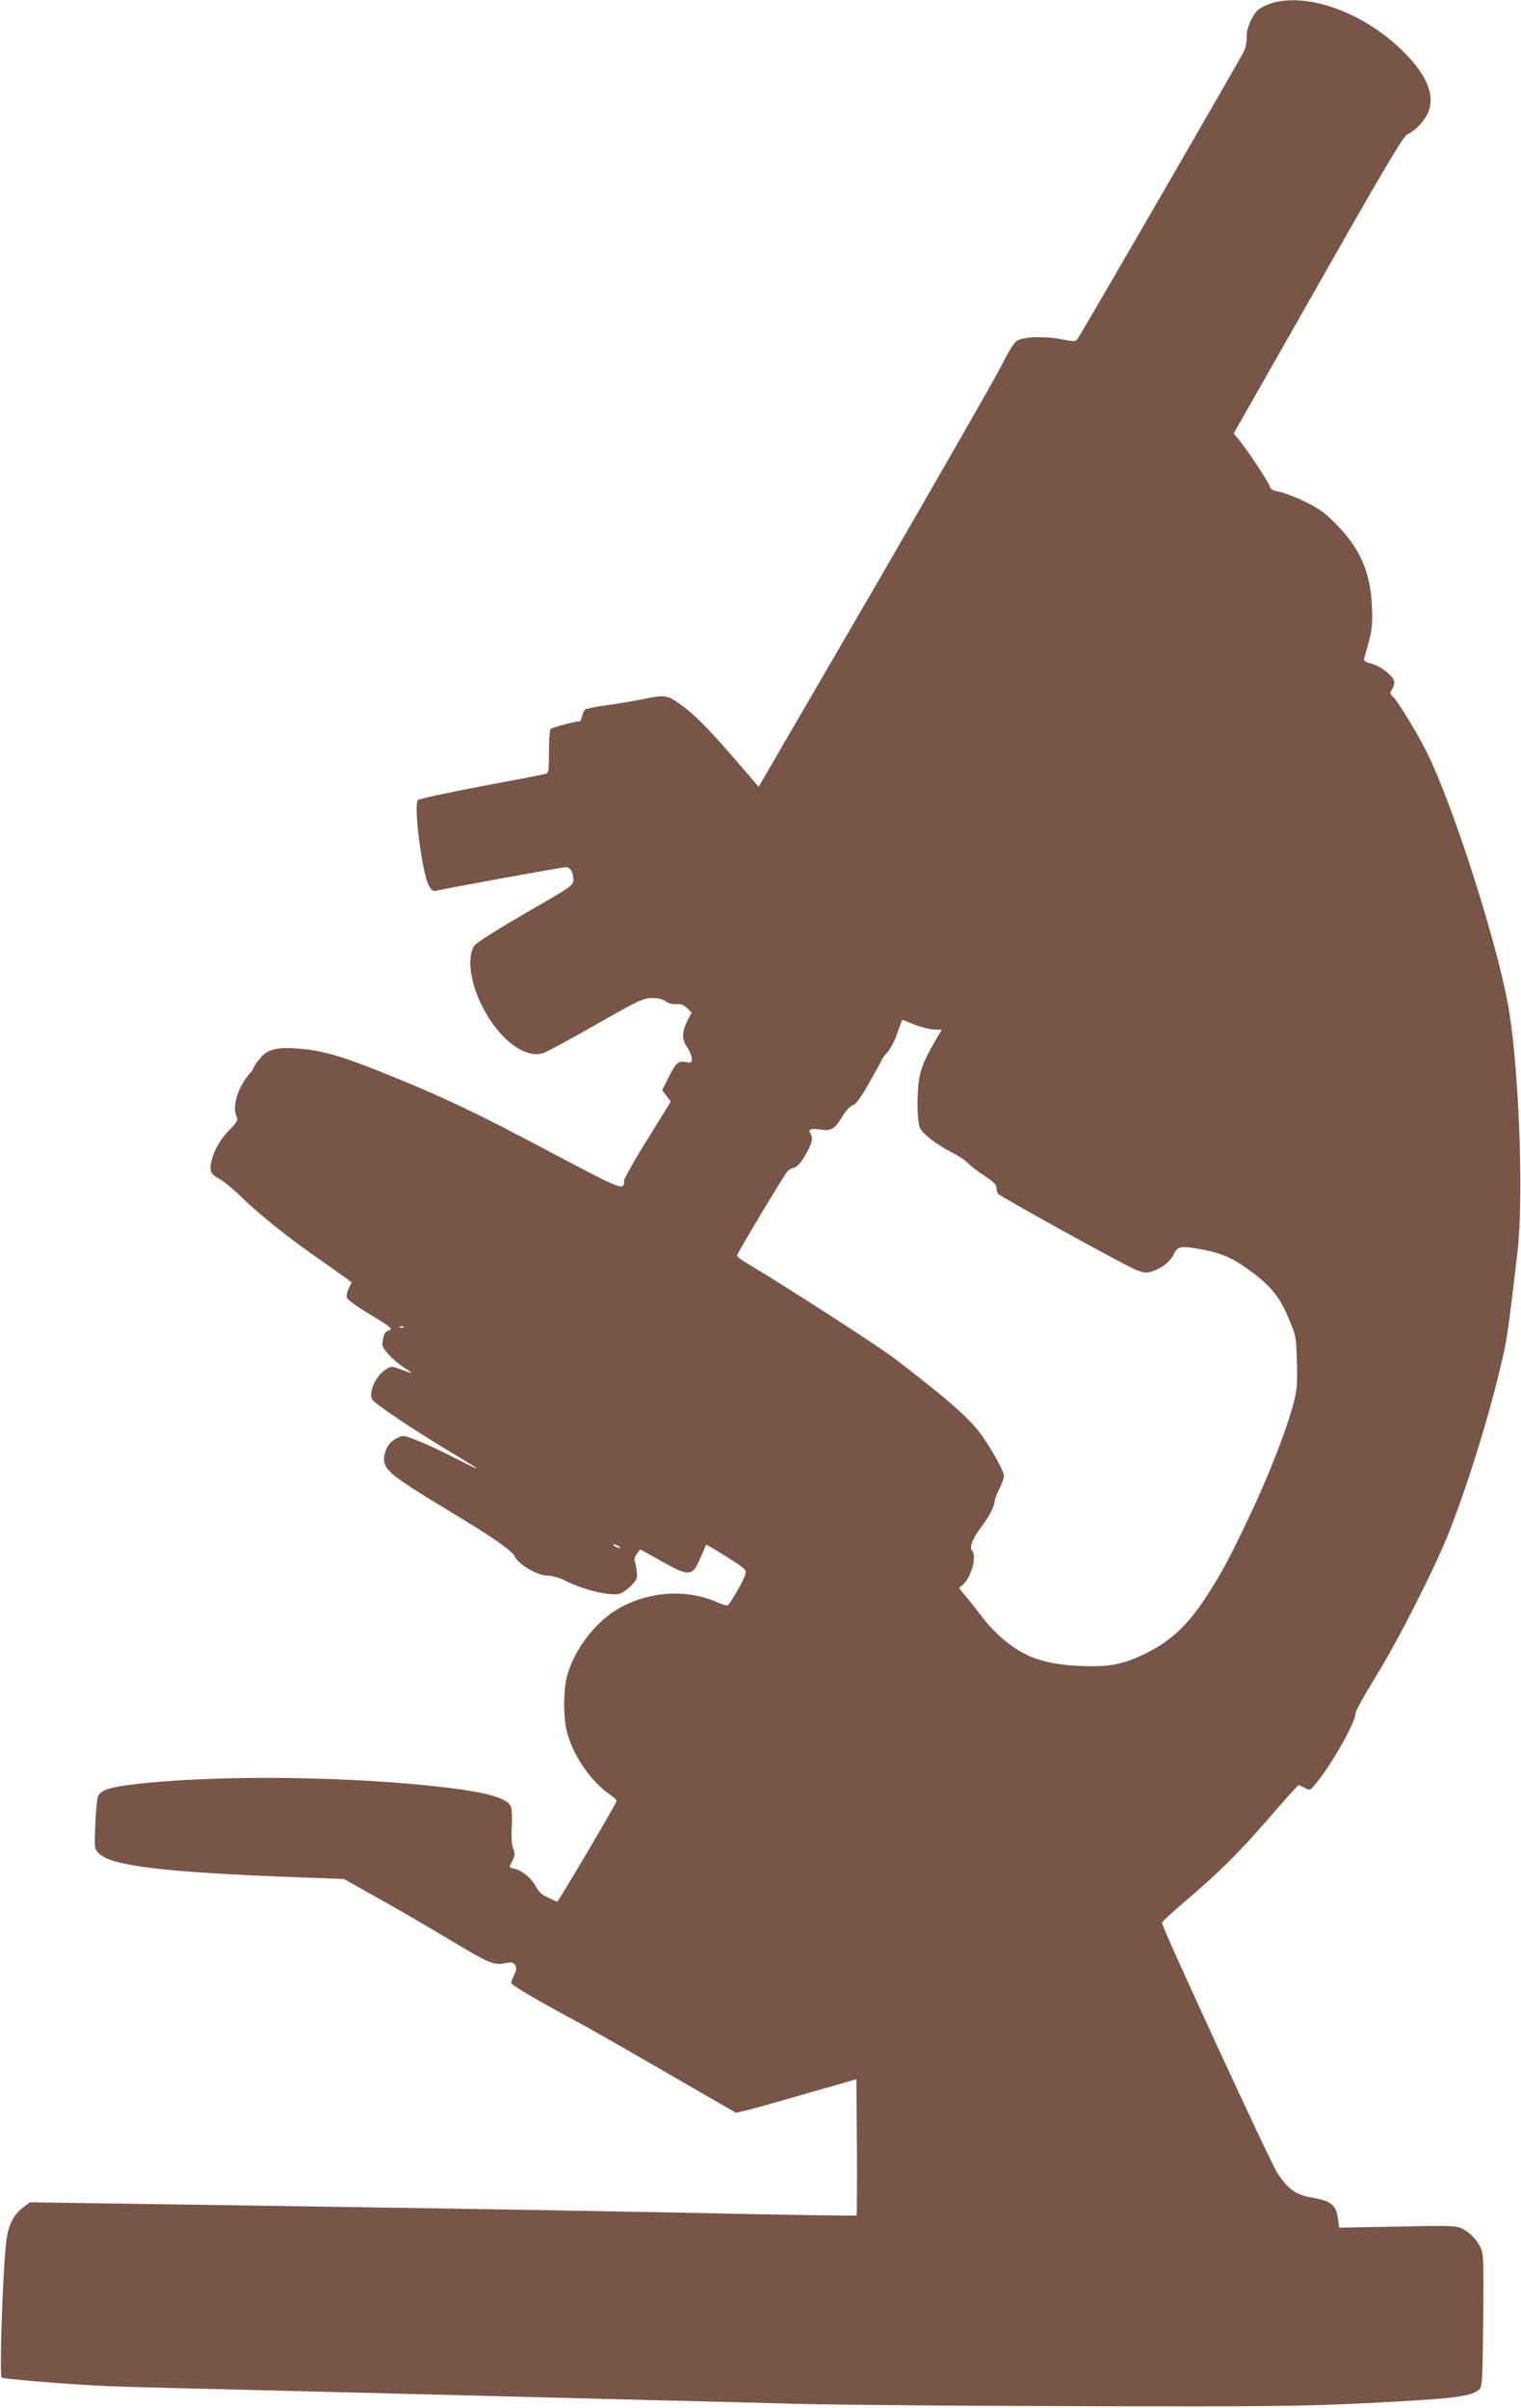<?xml version="1.0" standalone="no"?>
<!DOCTYPE svg PUBLIC "-//W3C//DTD SVG 20010904//EN"
 "http://www.w3.org/TR/2001/REC-SVG-20010904/DTD/svg10.dtd">
<svg version="1.0" xmlns="http://www.w3.org/2000/svg"
 width="809pt" height="1280pt" viewBox="0 0 809 1280"
 preserveAspectRatio="xMidYMid meet">
<g transform="translate(0,1280) scale(0.1,-0.1)"
fill="#795548" stroke="none">
<path d="M6770 12785 c-30 -9 -65 -26 -79 -38 -33 -31 -62 -100 -60 -144 1
-21 -5 -54 -13 -73 -12 -28 -835 -1450 -883 -1526 -14 -21 -15 -22 -92 -7 -91
17 -202 13 -236 -10 -13 -8 -49 -66 -82 -134 -33 -65 -336 -594 -674 -1177
l-616 -1059 -45 53 c-198 231 -274 311 -348 368 -94 70 -96 71 -233 43 -52
-10 -137 -25 -189 -31 -52 -7 -100 -17 -107 -22 -6 -5 -15 -23 -18 -39 -4 -16
-10 -27 -14 -25 -7 5 -133 -28 -151 -39 -6 -4 -10 -54 -10 -120 0 -100 -2
-114 -17 -119 -10 -3 -164 -33 -343 -66 -179 -34 -330 -67 -337 -73 -25 -25
23 -398 59 -457 12 -21 24 -30 36 -26 31 9 672 126 692 126 23 0 40 -28 40
-68 0 -29 -12 -37 -256 -177 -148 -86 -262 -158 -271 -172 -40 -61 -23 -194
41 -321 88 -176 230 -284 327 -250 18 6 144 74 279 151 221 126 250 140 295
141 34 1 58 -5 75 -17 14 -11 37 -17 57 -15 23 2 39 -4 57 -21 l25 -24 -19
-36 c-34 -67 -35 -104 -6 -147 14 -21 26 -49 26 -62 0 -22 -3 -24 -33 -18 -40
8 -52 -3 -95 -90 l-30 -60 23 -30 23 -30 -123 -199 c-69 -110 -124 -209 -125
-220 -1 -57 -4 -55 -387 147 -398 212 -586 301 -900 427 -223 89 -325 118
-453 127 -112 8 -159 -5 -199 -55 -17 -21 -31 -42 -31 -46 0 -4 -11 -21 -26
-37 -62 -74 -91 -177 -64 -227 7 -15 -1 -29 -44 -73 -56 -57 -96 -141 -96
-199 0 -25 8 -34 48 -57 26 -15 76 -56 111 -91 96 -95 268 -232 440 -350 83
-58 151 -107 151 -108 0 -2 -7 -17 -16 -34 -8 -16 -12 -38 -9 -48 3 -11 60
-52 127 -91 102 -62 118 -74 101 -81 -25 -9 -29 -14 -37 -56 -6 -27 -2 -37 31
-74 21 -23 58 -55 83 -70 53 -34 51 -35 -16 -10 -49 19 -52 19 -81 1 -53 -32
-94 -121 -73 -160 12 -23 230 -168 427 -286 73 -43 131 -80 129 -81 -1 -2 -50
21 -107 51 -57 30 -144 71 -193 91 -87 36 -91 36 -122 21 -39 -18 -63 -52 -70
-97 -10 -69 24 -98 342 -290 230 -138 338 -213 351 -242 20 -43 117 -101 171
-103 28 0 68 -12 98 -27 103 -52 249 -86 295 -68 13 5 39 24 57 42 29 29 33
39 29 74 -2 22 -7 47 -11 56 -4 9 1 25 12 39 l18 23 111 -62 c149 -84 166 -83
207 14 17 39 31 71 32 73 1 1 50 -27 108 -64 99 -62 107 -69 101 -92 -7 -29
-80 -158 -94 -166 -5 -3 -31 4 -57 16 -156 69 -347 60 -507 -24 -132 -69 -254
-225 -292 -373 -19 -76 -19 -214 0 -290 33 -128 127 -266 230 -336 19 -13 35
-28 35 -33 0 -11 -310 -536 -316 -536 -2 0 -12 4 -22 9 -9 5 -30 15 -45 22
-16 7 -37 30 -48 51 -21 42 -71 83 -111 93 -33 8 -32 4 -12 44 13 27 14 37 4
62 -8 19 -11 60 -8 117 3 48 1 97 -5 109 -19 42 -122 73 -327 98 -518 63
-1240 71 -1678 19 -126 -15 -174 -30 -190 -62 -5 -9 -12 -76 -15 -149 -5 -130
-5 -132 19 -156 66 -67 344 -100 1046 -127 l257 -9 173 -97 c95 -53 271 -155
391 -227 220 -131 233 -137 304 -122 43 10 61 -21 38 -64 -8 -17 -15 -36 -15
-43 0 -12 140 -94 390 -228 47 -26 247 -140 444 -254 l360 -208 50 11 c28 6
173 47 321 90 l270 77 3 -359 c1 -198 0 -362 -2 -365 -3 -2 -252 1 -553 7
-699 15 -1406 27 -2761 47 l-1083 16 -34 -26 c-60 -46 -85 -102 -95 -213 -18
-201 -33 -685 -21 -693 14 -8 380 -38 556 -45 66 -3 309 -10 540 -15 515 -13
1841 -46 2370 -60 215 -5 566 -14 780 -20 215 -5 894 -11 1510 -12 962 -3
1171 0 1480 15 480 24 570 34 620 71 19 14 20 31 24 368 3 321 2 358 -14 389
-24 47 -54 78 -96 100 -34 17 -57 18 -346 12 l-310 -6 -7 50 c-9 70 -36 92
-133 109 -91 16 -129 42 -188 130 -35 51 -615 1308 -615 1332 0 4 53 54 118
109 190 163 275 246 445 440 87 101 161 183 164 183 2 0 17 -7 33 -15 28 -15
29 -14 63 28 86 106 207 322 207 368 0 12 48 99 106 193 122 197 317 582 392
772 113 288 236 694 297 983 13 61 33 216 67 511 34 296 5 1019 -53 1320 -69
361 -296 1063 -431 1333 -47 95 -154 270 -177 291 -20 18 -20 21 -6 43 9 13
13 32 10 43 -10 31 -73 80 -121 92 -34 9 -43 16 -38 28 3 8 15 51 26 94 17 65
19 100 15 185 -8 181 -64 308 -193 437 -57 58 -90 82 -165 118 -52 25 -113 48
-136 52 -31 5 -44 12 -49 28 -8 25 -112 183 -159 241 l-33 41 449 789 c356
628 454 792 475 801 37 16 82 60 106 107 44 88 4 199 -117 322 -207 211 -507
325 -705 270z m-1804 -5458 l43 -2 -21 -35 c-61 -103 -88 -161 -97 -214 -16
-87 -14 -241 3 -274 18 -34 92 -90 171 -130 33 -16 71 -42 85 -57 14 -15 53
-45 88 -67 44 -29 62 -46 62 -61 0 -12 4 -27 8 -33 9 -14 661 -374 730 -403
46 -19 58 -21 90 -10 52 16 96 52 116 93 20 42 39 45 161 21 100 -19 162 -48
262 -124 98 -74 143 -132 191 -249 35 -83 37 -93 40 -223 3 -116 1 -150 -18
-220 -33 -129 -129 -377 -225 -580 -115 -244 -159 -326 -250 -464 -91 -138
-183 -222 -309 -284 -123 -60 -195 -74 -346 -68 -196 9 -302 46 -417 145 -39
33 -87 85 -108 114 -22 29 -58 76 -82 104 l-42 51 21 19 c45 40 75 153 48 180
-15 15 3 65 44 119 44 57 76 117 76 142 0 10 11 40 25 67 14 27 25 58 25 69 0
23 -59 132 -115 212 -66 93 -177 191 -465 411 -88 68 -582 386 -782 505 -32
18 -58 38 -58 44 0 11 246 421 269 449 7 8 22 16 34 18 14 2 34 23 55 58 40
67 48 97 34 121 -16 25 -1 32 52 24 57 -9 76 2 116 69 20 32 43 57 56 60 16 4
42 40 88 121 36 63 66 117 66 121 0 3 13 21 29 39 16 18 36 55 46 81 9 27 21
59 26 71 l8 22 62 -25 c35 -14 82 -26 105 -27z m-2819 -1583 c-3 -3 -12 -4
-19 -1 -8 3 -5 6 6 6 11 1 17 -2 13 -5z m1143 -1164 c8 -5 11 -10 5 -10 -5 0
-17 5 -25 10 -8 5 -10 10 -5 10 6 0 17 -5 25 -10z"/>
</g>
</svg>
